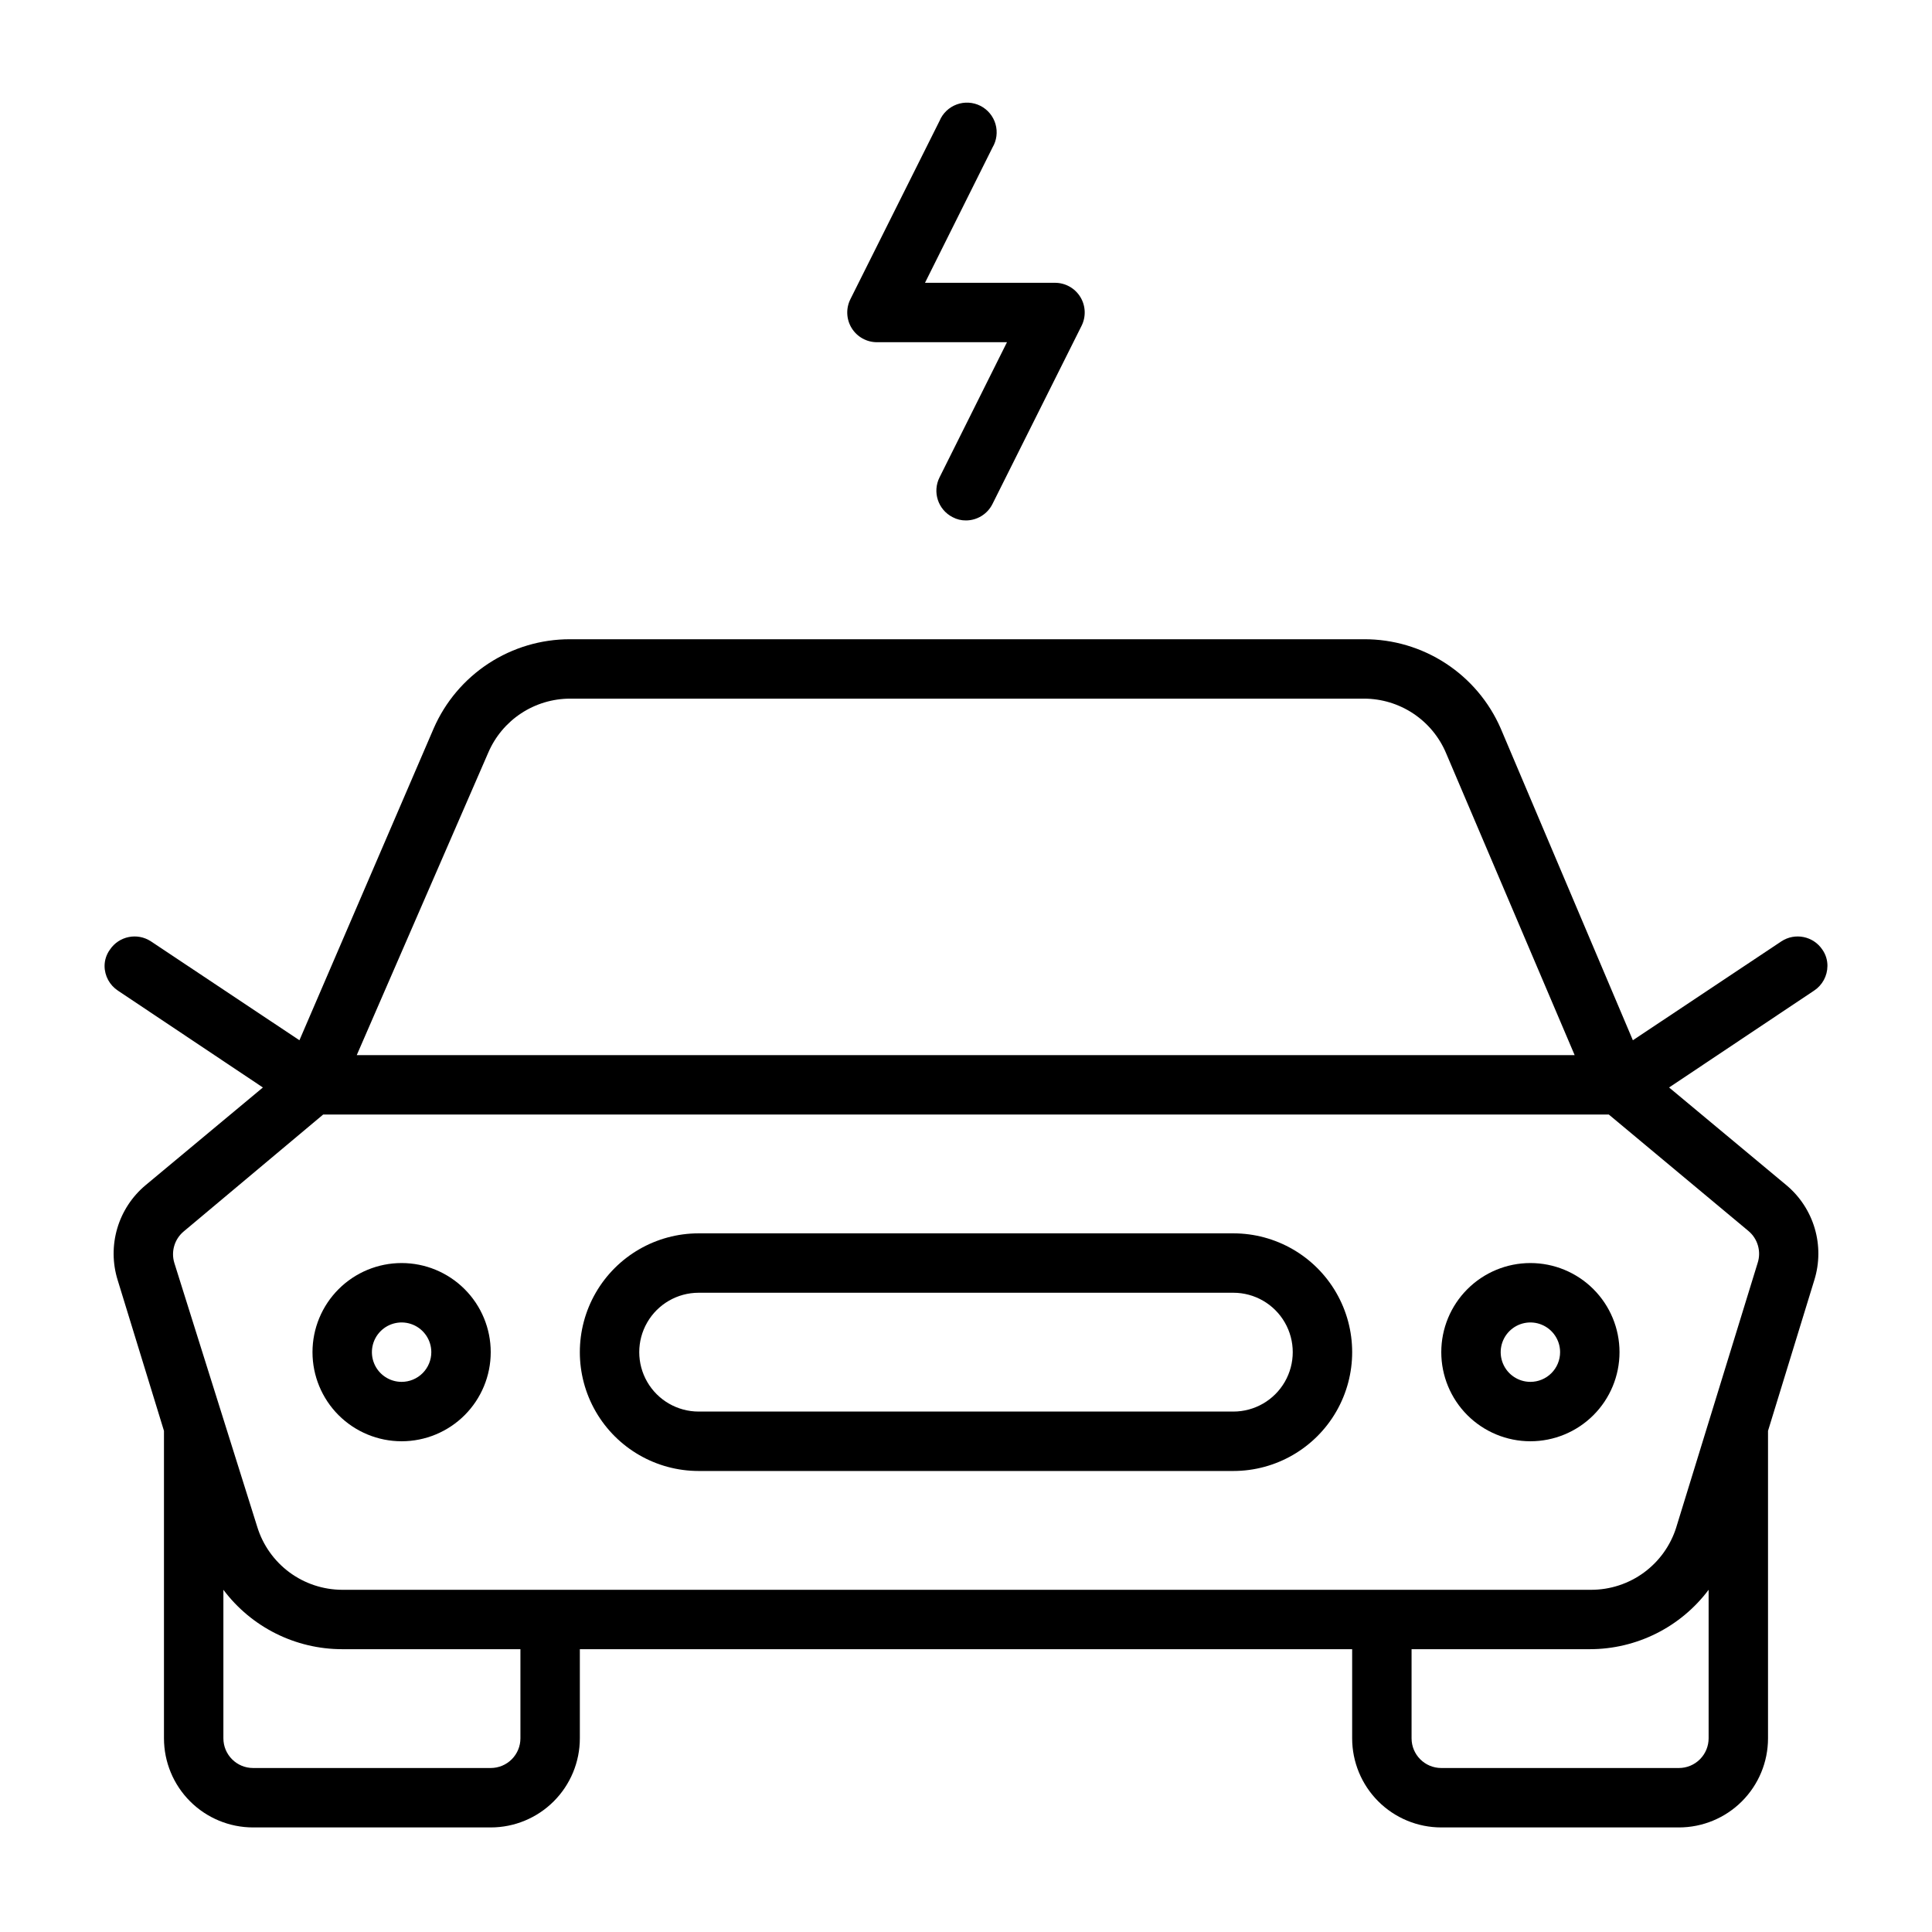 <?xml version="1.0" encoding="UTF-8"?>
<!-- Uploaded to: ICON Repo, www.svgrepo.com, Generator: ICON Repo Mixer Tools -->
<svg fill="#000000" width="800px" height="800px" version="1.1" viewBox="144 144 512 512" xmlns="http://www.w3.org/2000/svg">
 <g>
  <path d="m470.85 470.85h-141.7c-11.246 0-21.645 6-27.27 15.742-5.621 9.742-5.621 21.746 0 31.488 5.625 9.742 16.023 15.746 27.27 15.746h141.7c11.25 0 21.645-6.004 27.27-15.746s5.625-21.746 0-31.488c-5.625-9.742-16.02-15.742-27.27-15.742zm0 47.23h-141.7c-5.621 0-10.82-3-13.633-7.871-2.812-4.871-2.812-10.871 0-15.746 2.812-4.871 8.012-7.871 13.633-7.871h141.7c5.625 0 10.82 3 13.633 7.871 2.812 4.875 2.812 10.875 0 15.746-2.812 4.871-8.008 7.871-13.633 7.871z"/>
  <path d="m628.29 400c0.016-1.551-0.453-3.062-1.34-4.332-2.402-3.59-7.25-4.574-10.863-2.203l-39.359 26.215-35.031-82.656c-3.074-7.043-8.141-13.031-14.574-17.227s-13.957-6.418-21.637-6.391h-210.42c-7.668-0.012-15.172 2.219-21.59 6.414-6.418 4.195-11.473 10.172-14.539 17.203l-35.582 82.656-39.359-26.215h-0.004c-3.609-2.371-8.461-1.387-10.863 2.203-0.914 1.258-1.41 2.773-1.414 4.332 0.012 2.633 1.344 5.082 3.543 6.531l38.414 25.664-31.094 25.898c-3.574 2.988-6.184 6.969-7.5 11.438-1.316 4.469-1.281 9.227 0.098 13.676l12.281 39.988v81.477c0 6.262 2.488 12.27 6.918 16.699 4.43 4.43 10.434 6.918 16.699 6.918h62.977c6.262 0 12.27-2.488 16.699-6.918 4.43-4.43 6.918-10.438 6.918-16.699v-23.617h204.67v23.617c0 6.262 2.488 12.27 6.914 16.699 4.43 4.43 10.438 6.918 16.699 6.918h62.977c6.266 0 12.273-2.488 16.699-6.918 4.43-4.43 6.918-10.438 6.918-16.699v-81.477l12.281-39.988c1.379-4.449 1.414-9.207 0.098-13.676s-3.926-8.449-7.5-11.438l-31.094-25.898 38.414-25.664h0.004c2.199-1.449 3.527-3.898 3.543-6.531zm-354.87-56.602c1.824-4.227 4.848-7.828 8.691-10.359 3.848-2.531 8.352-3.883 12.953-3.891h210.42c4.637 0.004 9.168 1.375 13.031 3.934 3.863 2.562 6.887 6.207 8.695 10.473l34.086 80.059h-322.75zm8.5 261.27c0 2.086-0.828 4.09-2.305 5.566-1.477 1.477-3.481 2.305-5.566 2.305h-62.977c-4.348 0-7.871-3.523-7.871-7.871v-39.359c7.434 9.91 19.098 15.742 31.488 15.742h47.23zm307.01 7.871h-62.977c-4.348 0-7.871-3.523-7.871-7.871v-23.617h47.234c12.387 0 24.055-5.832 31.488-15.742v39.359c0 2.086-0.832 4.09-2.309 5.566-1.477 1.477-3.477 2.305-5.566 2.305zm20.859-133.82-21.57 70.062h0.004c-1.508 4.789-4.504 8.977-8.551 11.949-4.051 2.973-8.941 4.578-13.965 4.582h-331.02c-5.043-0.016-9.949-1.641-14-4.644-4.051-3.004-7.035-7.227-8.516-12.047l-21.961-69.902c-0.938-3.019 0.023-6.305 2.438-8.344l37-31.016h340.7l37 30.859c2.481 2.062 3.445 5.434 2.441 8.5z"/>
  <path d="m250.43 478.72c-6.262 0-12.27 2.488-16.699 6.918-4.43 4.43-6.918 10.434-6.918 16.699 0 6.262 2.488 12.27 6.918 16.699 4.43 4.426 10.438 6.914 16.699 6.914 6.266 0 12.27-2.488 16.699-6.914 4.43-4.43 6.918-10.438 6.918-16.699 0-6.266-2.488-12.27-6.918-16.699-4.43-4.43-10.434-6.918-16.699-6.918zm0 31.488c-3.184 0-6.055-1.918-7.273-4.859s-0.543-6.328 1.707-8.578c2.25-2.254 5.637-2.926 8.578-1.707s4.859 4.09 4.859 7.273c0 2.086-0.828 4.09-2.305 5.566-1.477 1.477-3.477 2.305-5.566 2.305z"/>
  <path d="m549.57 478.72c-6.262 0-12.27 2.488-16.699 6.918-4.43 4.43-6.918 10.434-6.918 16.699 0 6.262 2.488 12.27 6.918 16.699 4.43 4.426 10.438 6.914 16.699 6.914 6.266 0 12.27-2.488 16.699-6.914 4.43-4.43 6.918-10.438 6.918-16.699 0-6.266-2.488-12.27-6.918-16.699-4.43-4.43-10.434-6.918-16.699-6.918zm0 31.488c-3.184 0-6.055-1.918-7.273-4.859s-0.543-6.328 1.707-8.578c2.254-2.254 5.637-2.926 8.578-1.707s4.859 4.09 4.859 7.273c0 2.086-0.828 4.09-2.305 5.566-1.477 1.477-3.477 2.305-5.566 2.305z"/>
  <path d="m376.38 234.69h34.48l-17.871 35.816c-1.945 3.871-0.395 8.582 3.465 10.547 1.09 0.586 2.305 0.883 3.543 0.867 2.961-0.008 5.672-1.684 7.004-4.328l23.617-47.23v-0.004c1.227-2.438 1.105-5.336-0.32-7.66-1.43-2.324-3.957-3.746-6.688-3.754h-34.477l17.871-35.816h-0.004c1.129-1.875 1.426-4.137 0.82-6.238-0.605-2.102-2.059-3.859-4.012-4.848-1.953-0.984-4.231-1.117-6.281-0.355-2.055 0.758-3.699 2.336-4.539 4.356l-23.617 47.23v0.004c-1.227 2.434-1.105 5.332 0.32 7.66 1.43 2.324 3.957 3.746 6.688 3.754z"/>
 </g>
</svg>
